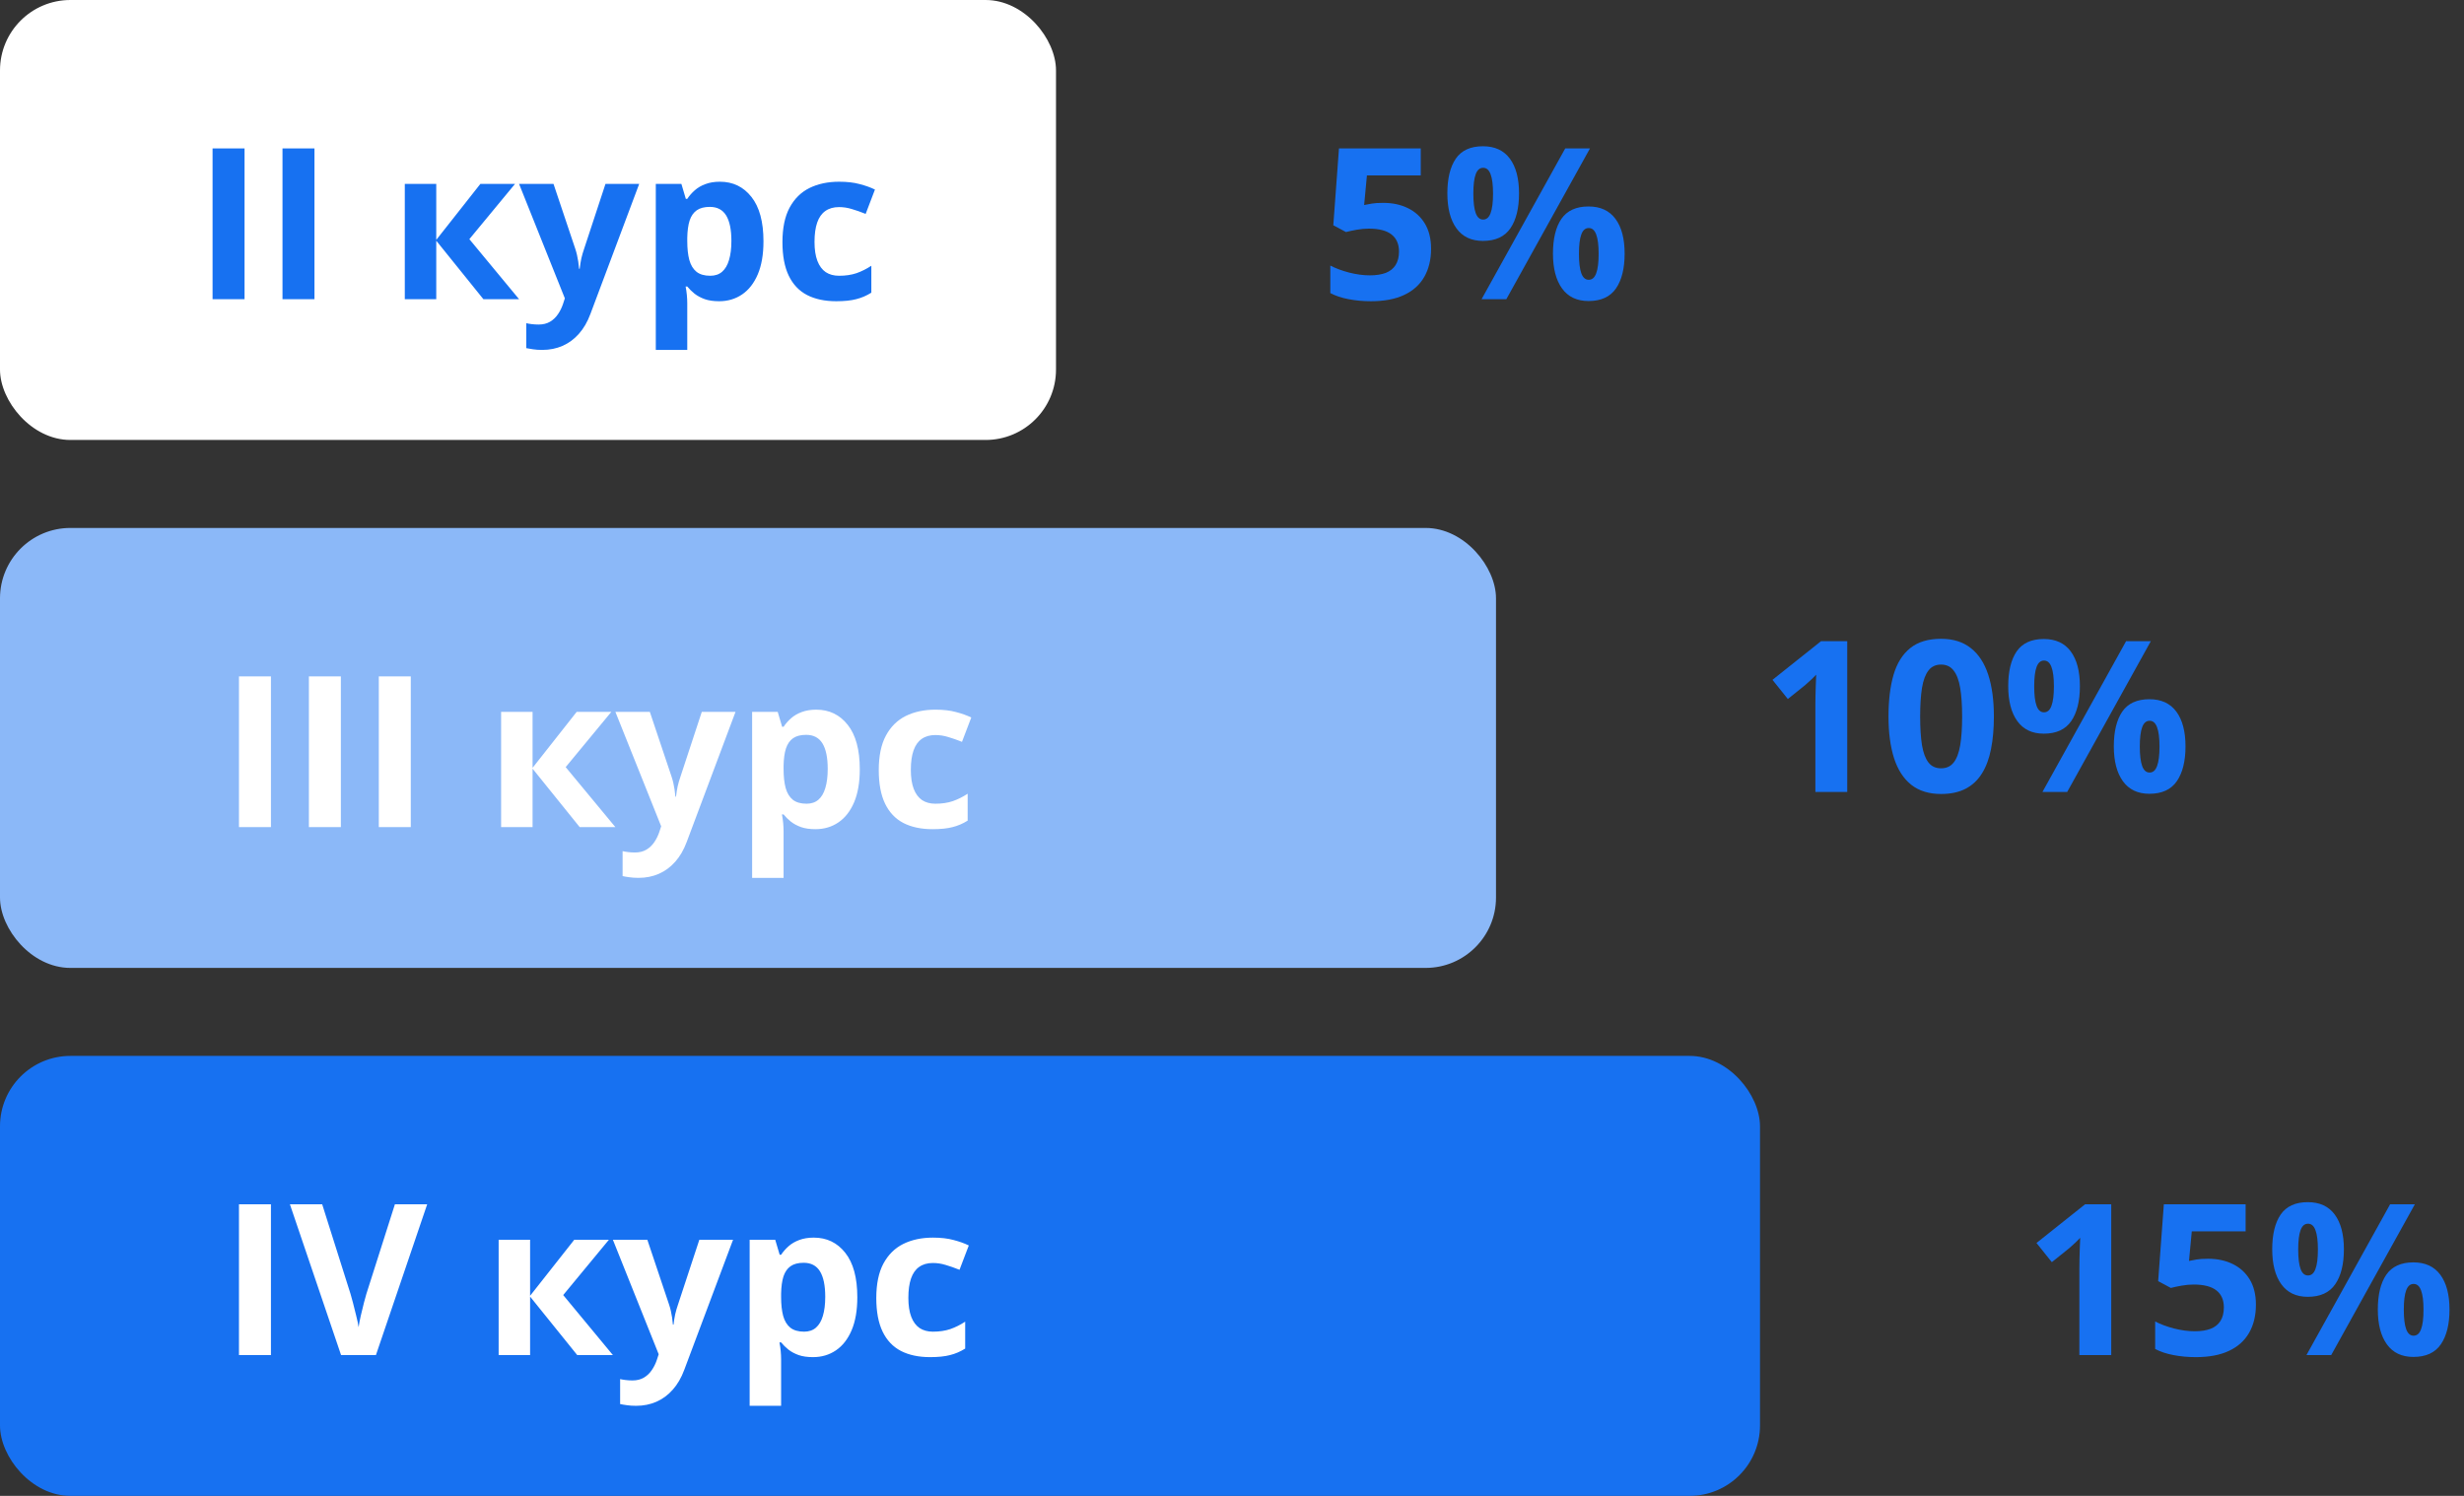 <svg width="280" height="170" viewBox="0 0 280 170" fill="none" xmlns="http://www.w3.org/2000/svg">
<rect x="0" y="0" width="280" height="170" fill="#333333" stroke="none"/>
<rect y="60" width="170" height="50" rx="8" fill="#8BB8F8"/>
<rect y="120" width="200" height="50" rx="8" fill="#1771F1"/>
<rect width="120" height="50" rx="8" fill="white"/>
<path d="M24.156 34V16.867H27.789V34H24.156ZM32.102 34V16.867H35.734V34H32.102ZM54.59 20.898H58.527L53.336 27.18L58.984 34H54.93L49.574 27.355V34H46V20.898H49.574V27.262L54.59 20.898ZM58.984 20.898H62.898L65.371 28.27C65.449 28.504 65.516 28.742 65.57 28.984C65.625 29.227 65.672 29.477 65.711 29.734C65.75 29.992 65.781 30.262 65.805 30.543H65.875C65.922 30.121 65.984 29.727 66.062 29.359C66.148 28.992 66.254 28.629 66.379 28.27L68.805 20.898H72.637L67.094 35.676C66.758 36.582 66.32 37.336 65.781 37.938C65.242 38.547 64.621 39.004 63.918 39.309C63.223 39.613 62.457 39.766 61.621 39.766C61.215 39.766 60.863 39.742 60.566 39.695C60.27 39.656 60.016 39.613 59.805 39.566V36.73C59.969 36.77 60.176 36.805 60.426 36.836C60.676 36.867 60.938 36.883 61.211 36.883C61.711 36.883 62.141 36.777 62.5 36.566C62.859 36.355 63.16 36.07 63.402 35.711C63.645 35.359 63.836 34.973 63.977 34.551L64.188 33.906L58.984 20.898ZM81.812 20.652C83.289 20.652 84.481 21.227 85.387 22.375C86.301 23.523 86.758 25.207 86.758 27.426C86.758 28.91 86.543 30.16 86.113 31.176C85.684 32.184 85.09 32.945 84.332 33.461C83.574 33.977 82.703 34.234 81.719 34.234C81.086 34.234 80.543 34.156 80.09 34C79.637 33.836 79.25 33.629 78.93 33.379C78.609 33.121 78.332 32.848 78.098 32.559H77.91C77.973 32.871 78.019 33.191 78.051 33.52C78.082 33.848 78.098 34.168 78.098 34.48V39.766H74.523V20.898H77.43L77.934 22.598H78.098C78.332 22.246 78.617 21.922 78.953 21.625C79.289 21.328 79.691 21.094 80.16 20.922C80.637 20.742 81.188 20.652 81.812 20.652ZM80.664 23.512C80.039 23.512 79.543 23.641 79.176 23.898C78.809 24.156 78.539 24.543 78.367 25.059C78.203 25.574 78.113 26.227 78.098 27.016V27.402C78.098 28.246 78.176 28.961 78.332 29.547C78.496 30.133 78.766 30.578 79.141 30.883C79.523 31.188 80.047 31.34 80.711 31.34C81.258 31.34 81.707 31.188 82.059 30.883C82.41 30.578 82.672 30.133 82.844 29.547C83.023 28.953 83.113 28.23 83.113 27.379C83.113 26.098 82.914 25.133 82.516 24.484C82.117 23.836 81.5 23.512 80.664 23.512ZM95.031 34.234C93.734 34.234 92.629 34 91.715 33.531C90.801 33.055 90.106 32.32 89.629 31.328C89.152 30.336 88.914 29.066 88.914 27.52C88.914 25.918 89.184 24.613 89.723 23.605C90.269 22.59 91.023 21.844 91.984 21.367C92.953 20.891 94.074 20.652 95.348 20.652C96.254 20.652 97.035 20.742 97.691 20.922C98.356 21.094 98.934 21.301 99.426 21.543L98.371 24.309C97.809 24.082 97.285 23.898 96.801 23.758C96.316 23.609 95.832 23.535 95.348 23.535C94.723 23.535 94.203 23.684 93.789 23.98C93.375 24.27 93.066 24.707 92.863 25.293C92.66 25.879 92.559 26.613 92.559 27.496C92.559 28.363 92.668 29.082 92.887 29.652C93.106 30.223 93.422 30.648 93.836 30.93C94.25 31.203 94.754 31.34 95.348 31.34C96.09 31.34 96.75 31.242 97.328 31.047C97.906 30.844 98.469 30.562 99.016 30.203V33.262C98.469 33.605 97.894 33.852 97.293 34C96.699 34.156 95.945 34.234 95.031 34.234Z" fill="#1771F1"/>
<path d="M27.156 94V76.867H30.789V94H27.156ZM35.102 94V76.867H38.734V94H35.102ZM43.047 94V76.867H46.68V94H43.047ZM65.535 80.898H69.473L64.281 87.18L69.93 94H65.875L60.52 87.356V94H56.945V80.898H60.52V87.262L65.535 80.898ZM69.93 80.898H73.844L76.316 88.269C76.394 88.504 76.461 88.742 76.516 88.984C76.57 89.227 76.617 89.477 76.656 89.734C76.695 89.992 76.727 90.262 76.75 90.543H76.82C76.867 90.121 76.93 89.727 77.008 89.359C77.094 88.992 77.199 88.629 77.324 88.269L79.75 80.898H83.582L78.039 95.676C77.703 96.582 77.266 97.336 76.727 97.938C76.188 98.547 75.566 99.004 74.863 99.309C74.168 99.613 73.402 99.766 72.566 99.766C72.16 99.766 71.809 99.742 71.512 99.695C71.215 99.656 70.961 99.613 70.75 99.566V96.731C70.914 96.769 71.121 96.805 71.371 96.836C71.621 96.867 71.883 96.883 72.156 96.883C72.656 96.883 73.086 96.777 73.445 96.566C73.805 96.356 74.106 96.07 74.348 95.711C74.59 95.359 74.781 94.973 74.922 94.551L75.133 93.906L69.93 80.898ZM92.758 80.652C94.234 80.652 95.426 81.227 96.332 82.375C97.246 83.523 97.703 85.207 97.703 87.426C97.703 88.91 97.488 90.16 97.059 91.176C96.629 92.184 96.035 92.945 95.277 93.461C94.519 93.977 93.648 94.234 92.664 94.234C92.031 94.234 91.488 94.156 91.035 94C90.582 93.836 90.195 93.629 89.875 93.379C89.555 93.121 89.277 92.848 89.043 92.559H88.856C88.918 92.871 88.965 93.191 88.996 93.519C89.027 93.848 89.043 94.168 89.043 94.481V99.766H85.469V80.898H88.375L88.879 82.598H89.043C89.277 82.246 89.562 81.922 89.898 81.625C90.234 81.328 90.637 81.094 91.106 80.922C91.582 80.742 92.133 80.652 92.758 80.652ZM91.609 83.512C90.984 83.512 90.488 83.641 90.121 83.898C89.754 84.156 89.484 84.543 89.312 85.059C89.148 85.574 89.059 86.227 89.043 87.016V87.402C89.043 88.246 89.121 88.961 89.277 89.547C89.441 90.133 89.711 90.578 90.086 90.883C90.469 91.188 90.992 91.34 91.656 91.34C92.203 91.34 92.652 91.188 93.004 90.883C93.356 90.578 93.617 90.133 93.789 89.547C93.969 88.953 94.059 88.231 94.059 87.379C94.059 86.098 93.859 85.133 93.461 84.484C93.062 83.836 92.445 83.512 91.609 83.512ZM105.977 94.234C104.68 94.234 103.574 94 102.66 93.531C101.746 93.055 101.051 92.32 100.574 91.328C100.098 90.336 99.859 89.066 99.859 87.519C99.859 85.918 100.129 84.613 100.668 83.606C101.215 82.59 101.969 81.844 102.93 81.367C103.898 80.891 105.02 80.652 106.293 80.652C107.199 80.652 107.98 80.742 108.637 80.922C109.301 81.094 109.879 81.301 110.371 81.543L109.316 84.309C108.754 84.082 108.23 83.898 107.746 83.758C107.262 83.609 106.777 83.535 106.293 83.535C105.668 83.535 105.148 83.684 104.734 83.981C104.32 84.269 104.012 84.707 103.809 85.293C103.605 85.879 103.504 86.613 103.504 87.496C103.504 88.363 103.613 89.082 103.832 89.652C104.051 90.223 104.367 90.648 104.781 90.93C105.195 91.203 105.699 91.34 106.293 91.34C107.035 91.34 107.695 91.242 108.273 91.047C108.852 90.844 109.414 90.562 109.961 90.203V93.262C109.414 93.606 108.84 93.852 108.238 94C107.645 94.156 106.891 94.234 105.977 94.234Z" fill="white"/>
<path d="M27.156 154V136.867H30.789V154H27.156ZM48.543 136.867L42.719 154H38.758L32.945 136.867H36.613L39.836 147.062C39.891 147.234 39.98 147.559 40.105 148.035C40.23 148.504 40.355 149.004 40.48 149.535C40.613 150.059 40.703 150.492 40.75 150.836C40.797 150.492 40.879 150.059 40.996 149.535C41.121 149.012 41.242 148.516 41.359 148.047C41.484 147.57 41.574 147.242 41.629 147.062L44.875 136.867H48.543ZM65.254 140.898H69.191L64 147.18L69.648 154H65.594L60.238 147.355V154H56.664V140.898H60.238V147.262L65.254 140.898ZM69.648 140.898H73.562L76.035 148.27C76.113 148.504 76.18 148.742 76.234 148.984C76.289 149.227 76.336 149.477 76.375 149.734C76.414 149.992 76.445 150.262 76.469 150.543H76.539C76.586 150.121 76.648 149.727 76.727 149.359C76.812 148.992 76.918 148.629 77.043 148.27L79.469 140.898H83.301L77.758 155.676C77.422 156.582 76.984 157.336 76.445 157.938C75.906 158.547 75.285 159.004 74.582 159.309C73.887 159.613 73.121 159.766 72.285 159.766C71.879 159.766 71.527 159.742 71.231 159.695C70.934 159.656 70.68 159.613 70.469 159.566V156.73C70.633 156.77 70.84 156.805 71.09 156.836C71.34 156.867 71.602 156.883 71.875 156.883C72.375 156.883 72.805 156.777 73.164 156.566C73.523 156.355 73.824 156.07 74.066 155.711C74.309 155.359 74.5 154.973 74.641 154.551L74.852 153.906L69.648 140.898ZM92.477 140.652C93.953 140.652 95.144 141.227 96.051 142.375C96.965 143.523 97.422 145.207 97.422 147.426C97.422 148.91 97.207 150.16 96.777 151.176C96.348 152.184 95.754 152.945 94.996 153.461C94.238 153.977 93.367 154.234 92.383 154.234C91.75 154.234 91.207 154.156 90.754 154C90.301 153.836 89.914 153.629 89.594 153.379C89.273 153.121 88.996 152.848 88.762 152.559H88.574C88.637 152.871 88.684 153.191 88.715 153.52C88.746 153.848 88.762 154.168 88.762 154.48V159.766H85.188V140.898H88.094L88.598 142.598H88.762C88.996 142.246 89.281 141.922 89.617 141.625C89.953 141.328 90.356 141.094 90.824 140.922C91.301 140.742 91.852 140.652 92.477 140.652ZM91.328 143.512C90.703 143.512 90.207 143.641 89.84 143.898C89.473 144.156 89.203 144.543 89.031 145.059C88.867 145.574 88.777 146.227 88.762 147.016V147.402C88.762 148.246 88.84 148.961 88.996 149.547C89.16 150.133 89.43 150.578 89.805 150.883C90.188 151.188 90.711 151.34 91.375 151.34C91.922 151.34 92.371 151.188 92.723 150.883C93.074 150.578 93.336 150.133 93.508 149.547C93.688 148.953 93.777 148.23 93.777 147.379C93.777 146.098 93.578 145.133 93.18 144.484C92.781 143.836 92.164 143.512 91.328 143.512ZM105.695 154.234C104.398 154.234 103.293 154 102.379 153.531C101.465 153.055 100.77 152.32 100.293 151.328C99.816 150.336 99.578 149.066 99.578 147.52C99.578 145.918 99.848 144.613 100.387 143.605C100.934 142.59 101.688 141.844 102.648 141.367C103.617 140.891 104.738 140.652 106.012 140.652C106.918 140.652 107.699 140.742 108.355 140.922C109.02 141.094 109.598 141.301 110.09 141.543L109.035 144.309C108.473 144.082 107.949 143.898 107.465 143.758C106.98 143.609 106.496 143.535 106.012 143.535C105.387 143.535 104.867 143.684 104.453 143.98C104.039 144.27 103.73 144.707 103.527 145.293C103.324 145.879 103.223 146.613 103.223 147.496C103.223 148.363 103.332 149.082 103.551 149.652C103.77 150.223 104.086 150.648 104.5 150.93C104.914 151.203 105.418 151.34 106.012 151.34C106.754 151.34 107.414 151.242 107.992 151.047C108.57 150.844 109.133 150.562 109.68 150.203V153.262C109.133 153.605 108.559 153.852 107.957 154C107.363 154.156 106.609 154.234 105.695 154.234Z" fill="white"/>
<path d="M157.195 23.055C158.242 23.055 159.172 23.254 159.984 23.652C160.805 24.051 161.449 24.637 161.918 25.41C162.387 26.184 162.621 27.137 162.621 28.27C162.621 29.504 162.363 30.57 161.848 31.469C161.34 32.359 160.578 33.043 159.562 33.52C158.555 33.996 157.297 34.234 155.789 34.234C154.891 34.234 154.043 34.156 153.246 34C152.457 33.852 151.766 33.621 151.172 33.309V30.18C151.766 30.492 152.477 30.758 153.305 30.977C154.141 31.188 154.926 31.293 155.66 31.293C156.379 31.293 156.984 31.199 157.477 31.012C157.969 30.816 158.34 30.52 158.59 30.121C158.848 29.715 158.977 29.199 158.977 28.574C158.977 27.738 158.695 27.098 158.133 26.652C157.57 26.207 156.707 25.984 155.543 25.984C155.098 25.984 154.633 26.027 154.148 26.113C153.672 26.199 153.273 26.285 152.953 26.371L151.512 25.598L152.156 16.867H161.449V19.938H155.332L155.016 23.301C155.281 23.246 155.57 23.191 155.883 23.137C156.195 23.082 156.633 23.055 157.195 23.055ZM168.516 16.621C169.859 16.621 170.879 17.09 171.574 18.027C172.27 18.965 172.617 20.281 172.617 21.977C172.617 23.672 172.289 24.996 171.633 25.949C170.977 26.902 169.938 27.379 168.516 27.379C167.195 27.379 166.191 26.902 165.504 25.949C164.816 24.996 164.473 23.672 164.473 21.977C164.473 20.281 164.793 18.965 165.434 18.027C166.082 17.09 167.109 16.621 168.516 16.621ZM168.539 19.07C168.156 19.07 167.875 19.312 167.695 19.797C167.516 20.281 167.426 21.016 167.426 22C167.426 22.984 167.516 23.723 167.695 24.215C167.875 24.707 168.156 24.953 168.539 24.953C168.922 24.953 169.203 24.711 169.383 24.227C169.57 23.734 169.664 22.992 169.664 22C169.664 21.016 169.57 20.281 169.383 19.797C169.203 19.312 168.922 19.07 168.539 19.07ZM180.68 16.867L171.176 34H168.363L177.867 16.867H180.68ZM180.516 23.465C181.859 23.465 182.879 23.934 183.574 24.871C184.27 25.809 184.617 27.125 184.617 28.82C184.617 30.508 184.289 31.828 183.633 32.781C182.977 33.734 181.938 34.211 180.516 34.211C179.195 34.211 178.191 33.734 177.504 32.781C176.816 31.828 176.473 30.508 176.473 28.82C176.473 27.125 176.793 25.809 177.434 24.871C178.082 23.934 179.109 23.465 180.516 23.465ZM180.539 25.914C180.156 25.914 179.875 26.156 179.695 26.641C179.516 27.125 179.426 27.859 179.426 28.844C179.426 29.828 179.516 30.566 179.695 31.059C179.875 31.551 180.156 31.797 180.539 31.797C180.922 31.797 181.203 31.555 181.383 31.07C181.57 30.578 181.664 29.836 181.664 28.844C181.664 27.859 181.57 27.125 181.383 26.641C181.203 26.156 180.922 25.914 180.539 25.914Z" fill="#1771F1"/>
<path d="M209.914 90H206.293V80.086C206.293 79.812 206.297 79.477 206.305 79.078C206.312 78.672 206.324 78.258 206.34 77.836C206.355 77.406 206.371 77.019 206.387 76.676C206.301 76.777 206.125 76.953 205.859 77.203C205.602 77.445 205.359 77.664 205.133 77.859L203.164 79.441L201.418 77.262L206.938 72.867H209.914V90ZM226.578 81.434C226.578 82.816 226.469 84.051 226.25 85.137C226.039 86.223 225.695 87.144 225.219 87.902C224.75 88.66 224.133 89.238 223.367 89.637C222.602 90.035 221.672 90.234 220.578 90.234C219.203 90.234 218.074 89.887 217.191 89.191C216.309 88.488 215.656 87.481 215.234 86.168C214.812 84.848 214.602 83.269 214.602 81.434C214.602 79.582 214.793 78 215.176 76.688C215.566 75.367 216.199 74.356 217.074 73.652C217.949 72.949 219.117 72.598 220.578 72.598C221.945 72.598 223.07 72.949 223.953 73.652C224.844 74.348 225.504 75.356 225.934 76.676C226.363 77.988 226.578 79.574 226.578 81.434ZM218.199 81.434C218.199 82.738 218.27 83.828 218.41 84.703C218.559 85.57 218.805 86.223 219.148 86.66C219.492 87.098 219.969 87.316 220.578 87.316C221.18 87.316 221.652 87.102 221.996 86.672C222.348 86.234 222.598 85.582 222.746 84.715C222.895 83.84 222.969 82.746 222.969 81.434C222.969 80.129 222.895 79.039 222.746 78.164C222.598 77.289 222.348 76.633 221.996 76.195C221.652 75.75 221.18 75.527 220.578 75.527C219.969 75.527 219.492 75.75 219.148 76.195C218.805 76.633 218.559 77.289 218.41 78.164C218.27 79.039 218.199 80.129 218.199 81.434ZM232.25 72.621C233.594 72.621 234.613 73.09 235.309 74.027C236.004 74.965 236.352 76.281 236.352 77.977C236.352 79.672 236.023 80.996 235.367 81.949C234.711 82.902 233.672 83.379 232.25 83.379C230.93 83.379 229.926 82.902 229.238 81.949C228.551 80.996 228.207 79.672 228.207 77.977C228.207 76.281 228.527 74.965 229.168 74.027C229.816 73.09 230.844 72.621 232.25 72.621ZM232.273 75.07C231.891 75.07 231.609 75.312 231.43 75.797C231.25 76.281 231.16 77.016 231.16 78C231.16 78.984 231.25 79.723 231.43 80.215C231.609 80.707 231.891 80.953 232.273 80.953C232.656 80.953 232.938 80.711 233.117 80.227C233.305 79.734 233.398 78.992 233.398 78C233.398 77.016 233.305 76.281 233.117 75.797C232.938 75.312 232.656 75.07 232.273 75.07ZM244.414 72.867L234.91 90H232.098L241.602 72.867H244.414ZM244.25 79.465C245.594 79.465 246.613 79.934 247.309 80.871C248.004 81.809 248.352 83.125 248.352 84.82C248.352 86.508 248.023 87.828 247.367 88.781C246.711 89.734 245.672 90.211 244.25 90.211C242.93 90.211 241.926 89.734 241.238 88.781C240.551 87.828 240.207 86.508 240.207 84.82C240.207 83.125 240.527 81.809 241.168 80.871C241.816 79.934 242.844 79.465 244.25 79.465ZM244.273 81.914C243.891 81.914 243.609 82.156 243.43 82.641C243.25 83.125 243.16 83.859 243.16 84.844C243.16 85.828 243.25 86.566 243.43 87.059C243.609 87.551 243.891 87.797 244.273 87.797C244.656 87.797 244.938 87.555 245.117 87.07C245.305 86.578 245.398 85.836 245.398 84.844C245.398 83.859 245.305 83.125 245.117 82.641C244.938 82.156 244.656 81.914 244.273 81.914Z" fill="#1771F1"/>
<path d="M239.914 154H236.293V144.086C236.293 143.812 236.297 143.477 236.305 143.078C236.312 142.672 236.324 142.258 236.34 141.836C236.355 141.406 236.371 141.02 236.387 140.676C236.301 140.777 236.125 140.953 235.859 141.203C235.602 141.445 235.359 141.664 235.133 141.859L233.164 143.441L231.418 141.262L236.938 136.867H239.914V154ZM250.93 143.055C251.977 143.055 252.906 143.254 253.719 143.652C254.539 144.051 255.184 144.637 255.652 145.41C256.121 146.184 256.355 147.137 256.355 148.27C256.355 149.504 256.098 150.57 255.582 151.469C255.074 152.359 254.312 153.043 253.297 153.52C252.289 153.996 251.031 154.234 249.523 154.234C248.625 154.234 247.777 154.156 246.98 154C246.191 153.852 245.5 153.621 244.906 153.309V150.18C245.5 150.492 246.211 150.758 247.039 150.977C247.875 151.188 248.66 151.293 249.395 151.293C250.113 151.293 250.719 151.199 251.211 151.012C251.703 150.816 252.074 150.52 252.324 150.121C252.582 149.715 252.711 149.199 252.711 148.574C252.711 147.738 252.43 147.098 251.867 146.652C251.305 146.207 250.441 145.984 249.277 145.984C248.832 145.984 248.367 146.027 247.883 146.113C247.406 146.199 247.008 146.285 246.688 146.371L245.246 145.598L245.891 136.867H255.184V139.938H249.066L248.75 143.301C249.016 143.246 249.305 143.191 249.617 143.137C249.93 143.082 250.367 143.055 250.93 143.055ZM262.25 136.621C263.594 136.621 264.613 137.09 265.309 138.027C266.004 138.965 266.352 140.281 266.352 141.977C266.352 143.672 266.023 144.996 265.367 145.949C264.711 146.902 263.672 147.379 262.25 147.379C260.93 147.379 259.926 146.902 259.238 145.949C258.551 144.996 258.207 143.672 258.207 141.977C258.207 140.281 258.527 138.965 259.168 138.027C259.816 137.09 260.844 136.621 262.25 136.621ZM262.273 139.07C261.891 139.07 261.609 139.312 261.43 139.797C261.25 140.281 261.16 141.016 261.16 142C261.16 142.984 261.25 143.723 261.43 144.215C261.609 144.707 261.891 144.953 262.273 144.953C262.656 144.953 262.938 144.711 263.117 144.227C263.305 143.734 263.398 142.992 263.398 142C263.398 141.016 263.305 140.281 263.117 139.797C262.938 139.312 262.656 139.07 262.273 139.07ZM274.414 136.867L264.91 154H262.098L271.602 136.867H274.414ZM274.25 143.465C275.594 143.465 276.613 143.934 277.309 144.871C278.004 145.809 278.352 147.125 278.352 148.82C278.352 150.508 278.023 151.828 277.367 152.781C276.711 153.734 275.672 154.211 274.25 154.211C272.93 154.211 271.926 153.734 271.238 152.781C270.551 151.828 270.207 150.508 270.207 148.82C270.207 147.125 270.527 145.809 271.168 144.871C271.816 143.934 272.844 143.465 274.25 143.465ZM274.273 145.914C273.891 145.914 273.609 146.156 273.43 146.641C273.25 147.125 273.16 147.859 273.16 148.844C273.16 149.828 273.25 150.566 273.43 151.059C273.609 151.551 273.891 151.797 274.273 151.797C274.656 151.797 274.938 151.555 275.117 151.07C275.305 150.578 275.398 149.836 275.398 148.844C275.398 147.859 275.305 147.125 275.117 146.641C274.938 146.156 274.656 145.914 274.273 145.914Z" fill="#1771F1"/>
</svg>
